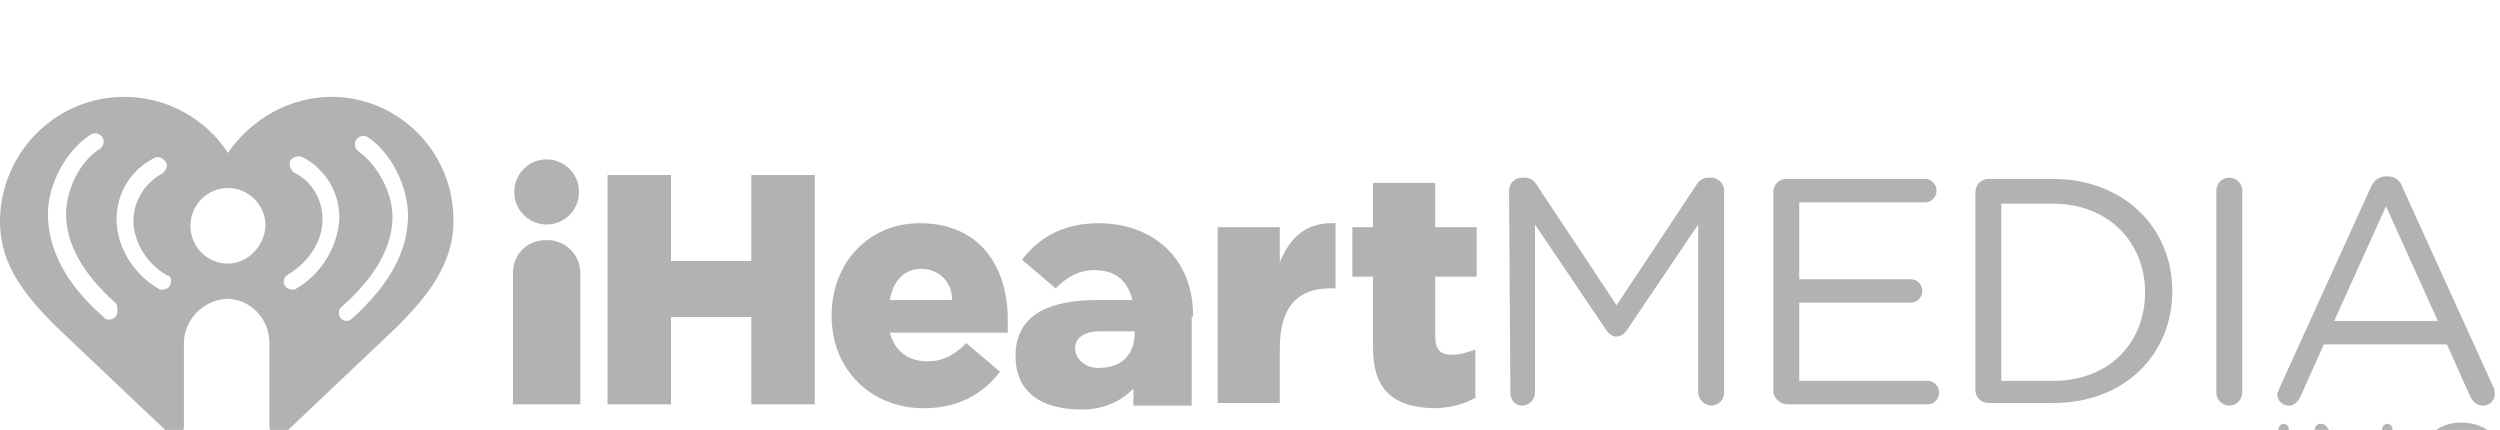 <svg width="157" height="27" viewBox="0 0 157 27" fill="none" xmlns="http://www.w3.org/2000/svg">
<g clip-path="url(#clip0_317_2762)">
<path d="M143.09 26.946C143.09 26.782 143.253 26.618 143.415 26.618C143.578 26.618 143.741 26.782 143.741 26.946V32.182C143.741 32.346 143.578 32.509 143.415 32.509C143.253 32.509 143.09 32.346 143.09 32.182V26.946Z" fill="#B1B2B4"/>
<path d="M145.367 26.946C145.367 26.782 145.53 26.618 145.693 26.618H145.774C145.937 26.618 146.018 26.7 146.099 26.782L149.597 31.282V26.946C149.597 26.782 149.76 26.618 149.923 26.618C150.085 26.618 150.248 26.782 150.248 26.946V32.182C150.248 32.346 150.085 32.509 149.923 32.509C149.76 32.509 149.679 32.428 149.597 32.346L146.018 27.764V32.182C146.018 32.346 145.855 32.509 145.693 32.509C145.53 32.509 145.367 32.346 145.367 32.182V26.946Z" fill="#B1B2B4"/>
<path d="M151.631 29.564C151.631 27.927 152.851 26.536 154.559 26.536C155.454 26.536 156.105 26.864 156.593 27.273C156.674 27.355 156.756 27.436 156.756 27.518C156.756 27.682 156.593 27.846 156.43 27.846C156.349 27.846 156.268 27.764 156.186 27.764C155.78 27.355 155.21 27.109 154.559 27.109C153.258 27.109 152.363 28.173 152.363 29.482C152.363 30.791 153.339 31.855 154.559 31.855C155.291 31.855 155.78 31.609 156.268 31.118C156.349 31.036 156.43 31.036 156.512 31.036C156.674 31.036 156.837 31.2 156.837 31.364C156.837 31.445 156.756 31.527 156.756 31.609C156.186 32.1 155.536 32.427 154.641 32.427C152.851 32.509 151.631 31.2 151.631 29.564Z" fill="#B1B2B4"/>
<path d="M20.825 6.082C18.14 6.082 15.7 7.555 14.317 9.6C12.934 7.473 10.494 6.082 7.809 6.082C3.498 6.082 0 9.6 0 13.937C0 16.718 1.708 18.682 3.498 20.482L10.575 27.191C10.982 27.518 11.551 27.273 11.551 26.782V21.546C11.551 20.073 12.771 18.846 14.236 18.764C15.7 18.764 16.92 19.991 16.92 21.546V26.782C16.92 27.273 17.49 27.518 17.896 27.191L24.974 20.482C26.763 18.682 28.471 16.637 28.471 13.937C28.553 9.6 25.055 6.082 20.825 6.082ZM7.24 19.909C7.159 19.991 6.996 20.073 6.833 20.073C6.67 20.073 6.589 19.991 6.508 19.909C4.149 17.864 3.01 15.655 3.01 13.446C3.01 11.564 4.149 9.437 5.694 8.455C5.938 8.291 6.264 8.373 6.426 8.618C6.589 8.864 6.508 9.191 6.264 9.355C5.044 10.091 4.149 11.891 4.149 13.446C4.149 15.328 5.206 17.209 7.321 19.091C7.403 19.337 7.403 19.746 7.24 19.909ZM10.656 17.946C10.575 18.109 10.412 18.191 10.168 18.191C10.087 18.191 10.006 18.191 9.924 18.109C8.379 17.209 7.321 15.491 7.321 13.773C7.321 12.137 8.216 10.664 9.68 9.927C9.924 9.764 10.25 9.927 10.412 10.173C10.575 10.418 10.412 10.746 10.168 10.909C9.111 11.482 8.379 12.627 8.379 13.855C8.379 15.164 9.192 16.555 10.494 17.291C10.738 17.291 10.819 17.618 10.656 17.946ZM14.317 16.555C13.015 16.555 11.958 15.491 11.958 14.182C11.958 12.873 13.015 11.809 14.317 11.809C15.619 11.809 16.676 12.873 16.676 14.182C16.595 15.491 15.537 16.555 14.317 16.555ZM18.628 18.109C18.547 18.191 18.466 18.191 18.384 18.191C18.222 18.191 17.978 18.109 17.896 17.946C17.734 17.7 17.815 17.373 18.14 17.209C19.361 16.473 20.255 15.164 20.255 13.773C20.255 12.546 19.605 11.4 18.466 10.828C18.222 10.664 18.14 10.337 18.222 10.091C18.384 9.846 18.71 9.764 18.954 9.846C20.418 10.582 21.313 12.055 21.313 13.691C21.232 15.491 20.174 17.209 18.628 18.109ZM25.624 13.527C25.624 15.737 24.485 17.864 22.126 19.991C22.045 20.073 21.882 20.155 21.801 20.155C21.638 20.155 21.476 20.073 21.394 19.991C21.232 19.746 21.232 19.418 21.476 19.255C23.591 17.373 24.648 15.491 24.648 13.609C24.648 12.055 23.672 10.337 22.533 9.518C22.289 9.355 22.208 9.027 22.37 8.782C22.533 8.537 22.859 8.455 23.103 8.618C24.485 9.518 25.624 11.646 25.624 13.527Z" fill="#B1B2B4"/>
<path d="M38.152 10.991H42.138V16.391H47.182V10.991H51.168V25.391H47.182V19.909H42.138V25.391H38.152V10.991Z" fill="#B1B2B4"/>
<path d="M52.225 19.827C52.225 16.555 54.502 14.018 57.756 14.018C61.58 14.018 63.288 16.8 63.288 20.073C63.288 20.318 63.288 20.645 63.288 20.891H55.885C56.211 22.118 57.105 22.691 58.244 22.691C59.139 22.691 59.871 22.364 60.685 21.546L62.8 23.346C61.742 24.736 60.197 25.636 58 25.636C54.746 25.636 52.225 23.264 52.225 19.827ZM59.79 18.846C59.79 17.618 58.895 16.882 57.838 16.882C56.78 16.882 56.048 17.7 55.885 18.846H59.79Z" fill="#B1B2B4"/>
<path d="M76.467 14.264H80.371V16.473C81.022 14.918 81.998 13.936 83.869 14.018V18.109H83.544C81.51 18.109 80.371 19.255 80.371 21.873V25.309H76.467V14.264Z" fill="#B1B2B4"/>
<path d="M86.227 21.873V17.373H84.926V14.264H86.227V11.482H90.132V14.264H92.735V17.373H90.132V21.136C90.132 21.954 90.457 22.282 91.189 22.282C91.678 22.282 92.166 22.118 92.654 21.954V24.982C91.922 25.391 91.027 25.636 89.969 25.636C87.61 25.555 86.227 24.573 86.227 21.873Z" fill="#B1B2B4"/>
<path d="M34.329 14.1C35.452 14.1 36.362 13.184 36.362 12.055C36.362 10.925 35.452 10.009 34.329 10.009C33.205 10.009 32.295 10.925 32.295 12.055C32.295 13.184 33.205 14.1 34.329 14.1Z" fill="#B1B2B4"/>
<path d="M74.92 19.745C74.92 16.309 72.48 14.018 68.982 14.018C66.785 14.018 65.24 14.918 64.182 16.309L66.297 18.109C67.111 17.291 67.843 16.964 68.738 16.964C69.958 16.964 70.771 17.536 71.097 18.764V18.846H68.575C65.402 18.927 63.775 20.073 63.775 22.364C63.775 24.573 65.321 25.718 67.924 25.718C69.388 25.718 70.446 25.145 71.178 24.409V25.473H74.839V19.909C74.92 19.909 74.92 19.827 74.92 19.745ZM69.144 23.1C68.168 23.182 67.517 22.527 67.517 21.873C67.517 21.218 68.087 20.809 69.063 20.809H71.259V20.891C71.259 21.464 71.097 23.018 69.144 23.1Z" fill="#B1B2B4"/>
<path d="M94.769 11.973C94.769 11.564 95.095 11.155 95.583 11.155H95.746C96.071 11.155 96.315 11.318 96.478 11.564L101.521 19.173L106.565 11.564C106.728 11.318 106.972 11.155 107.297 11.155H107.46C107.866 11.155 108.273 11.482 108.273 11.973V24.655C108.273 25.064 107.948 25.473 107.46 25.473C107.053 25.473 106.646 25.064 106.646 24.655V14.1L102.172 20.727C102.009 20.973 101.765 21.137 101.521 21.137C101.277 21.137 101.033 20.973 100.871 20.727L96.397 14.1V24.655C96.397 25.064 96.071 25.473 95.583 25.473C95.176 25.473 94.851 25.146 94.851 24.655L94.769 11.973Z" fill="#B1B2B4"/>
<path d="M111.365 24.573V12.055C111.365 11.645 111.691 11.236 112.179 11.236H120.883C121.29 11.236 121.615 11.564 121.615 11.973C121.615 12.382 121.29 12.709 120.883 12.709H112.992V17.536H119.988C120.395 17.536 120.72 17.864 120.72 18.273C120.72 18.682 120.395 19.009 119.988 19.009H112.992V23.918H121.046C121.452 23.918 121.778 24.245 121.778 24.654C121.778 25.064 121.452 25.391 121.046 25.391H112.26C111.772 25.391 111.365 24.982 111.365 24.573Z" fill="#B1B2B4"/>
<path d="M128.936 23.918C132.515 23.918 134.711 21.464 134.711 18.355C134.711 15.245 132.433 12.791 128.936 12.791H125.682V23.918H128.936ZM124.055 12.055C124.055 11.645 124.38 11.236 124.868 11.236H128.936C133.328 11.236 136.419 14.264 136.419 18.273C136.419 22.282 133.41 25.309 128.936 25.309H124.868C124.461 25.309 124.055 24.982 124.055 24.491V12.055Z" fill="#B1B2B4"/>
<path d="M139.186 11.973C139.186 11.564 139.511 11.155 139.999 11.155C140.406 11.155 140.812 11.482 140.812 11.973V24.655C140.812 25.064 140.487 25.473 139.999 25.473C139.592 25.473 139.186 25.146 139.186 24.655V11.973Z" fill="#B1B2B4"/>
<path d="M153.095 20.154L149.841 12.954L146.587 20.154H153.095ZM143.171 24.327L148.865 11.809C149.027 11.4 149.353 11.073 149.841 11.073H149.922C150.41 11.073 150.736 11.318 150.898 11.809L156.593 24.327C156.674 24.491 156.674 24.573 156.674 24.736C156.674 25.145 156.349 25.473 155.942 25.473C155.535 25.473 155.291 25.227 155.129 24.9L153.664 21.627H145.936L144.472 24.9C144.309 25.227 144.065 25.473 143.74 25.473C143.333 25.473 143.008 25.145 143.008 24.736C143.089 24.573 143.089 24.491 143.171 24.327Z" fill="#B1B2B4"/>
<path d="M34.409 15.082H34.247C33.108 15.082 32.213 15.982 32.213 17.127V25.391H36.443V17.127C36.443 15.982 35.467 15.082 34.409 15.082Z" fill="#B1B2B4"/>
</g>
<defs>
<clipPath id="clip0_317_2762">
<rect width="157" height="27" fill="white"/>
</clipPath>
</defs>
</svg>
